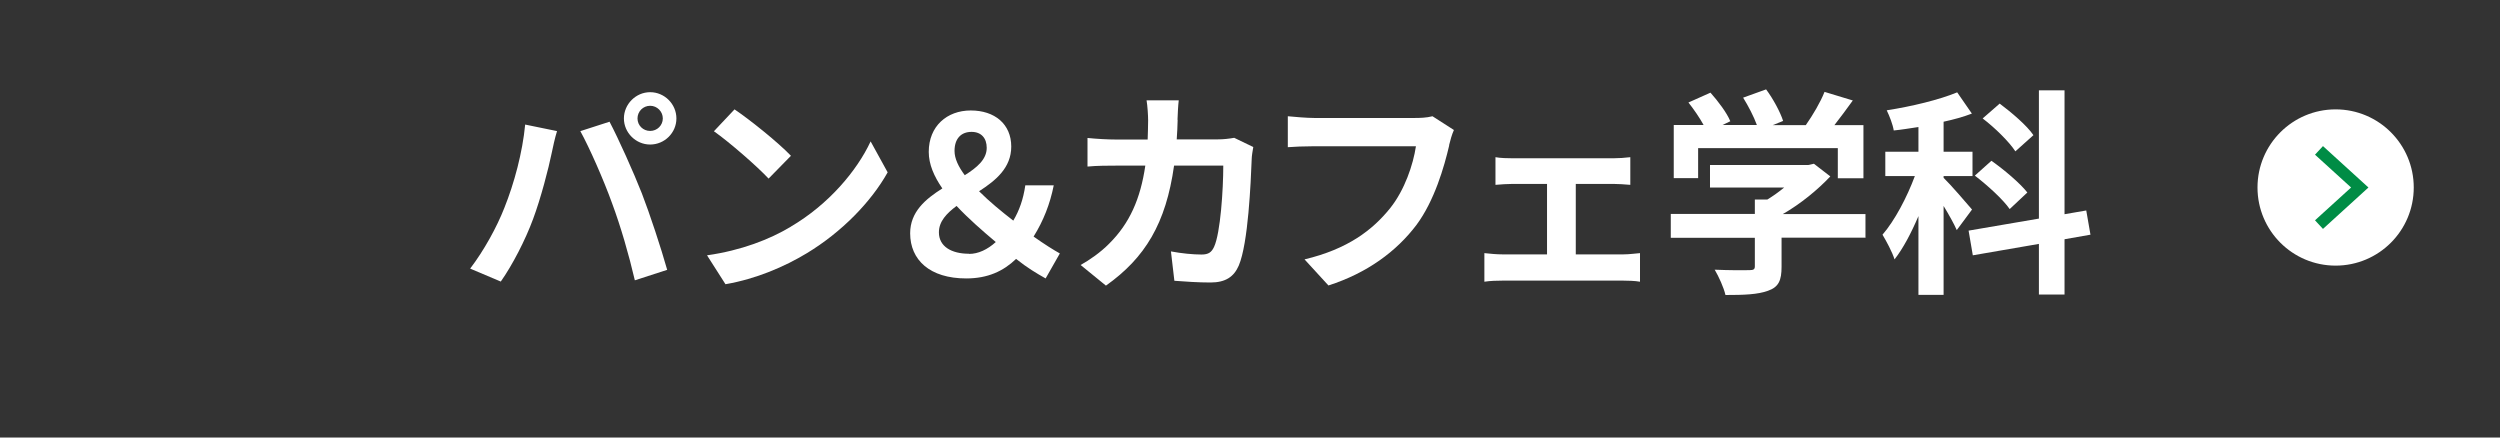 <?xml version="1.0" encoding="UTF-8"?><svg id="content" xmlns="http://www.w3.org/2000/svg" viewBox="0 0 160 28"><rect x="0" y="0" width="160" height="28" fill="#333333" stroke="none"/><defs><style>.cls-1{fill:none;}.cls-2{fill:#fff;}.cls-3{fill:#008c45;}</style></defs><rect class="cls-1" y="4" width="160" height="24"/><rect class="cls-1" width="160" height="24"/><path class="cls-2" d="M33.6,7.97l2.05.42c-.13.41-.28,1.09-.34,1.4-.2.98-.7,2.91-1.19,4.22-.5,1.36-1.33,2.96-2.07,4.01l-1.96-.83c.88-1.15,1.71-2.66,2.19-3.89.63-1.57,1.16-3.54,1.33-5.32ZM37.15,8.39l1.86-.6c.57,1.08,1.54,3.24,2.07,4.59.49,1.26,1.23,3.5,1.62,4.89l-2.07.67c-.39-1.67-.9-3.43-1.46-4.94-.53-1.47-1.44-3.54-2.03-4.61ZM41.61,5.9c.92,0,1.68.76,1.68,1.68s-.76,1.67-1.68,1.67-1.68-.76-1.68-1.67.76-1.68,1.68-1.68ZM41.61,8.38c.45,0,.81-.36.81-.8s-.36-.81-.81-.81-.81.36-.81.81.36.8.81.8Z"/><path class="cls-2" d="M50.62,14.5c2.4-1.41,4.22-3.56,5.1-5.45l1.09,1.98c-1.06,1.89-2.93,3.82-5.18,5.18-1.41.85-3.22,1.64-5.2,1.98l-1.18-1.85c2.19-.31,4.01-1.02,5.36-1.83ZM50.62,9.97l-1.43,1.46c-.73-.78-2.48-2.31-3.5-3.03l1.32-1.4c.98.66,2.8,2.12,3.61,2.97Z"/><path class="cls-2" d="M66.92,17.82c-.6-.34-1.16-.67-1.89-1.25-.81.78-1.81,1.25-3.19,1.25-2.34,0-3.59-1.19-3.59-2.89,0-1.37.98-2.19,2.06-2.87-.53-.77-.87-1.54-.87-2.34,0-1.64,1.16-2.65,2.69-2.65s2.59.87,2.59,2.31c0,1.36-.99,2.17-2.06,2.86.66.66,1.44,1.3,2.19,1.88.38-.64.64-1.36.77-2.26h1.82c-.24,1.2-.66,2.27-1.29,3.28.69.49,1.3.87,1.68,1.08l-.91,1.6ZM62.02,16.25c.59,0,1.18-.28,1.71-.76-.88-.74-1.76-1.51-2.51-2.31-.64.48-1.13.99-1.13,1.69,0,.91.81,1.37,1.93,1.37ZM61.75,11.21c.78-.49,1.4-1.01,1.4-1.75,0-.62-.35-1.02-.97-1.02-.67,0-1.09.43-1.09,1.22,0,.49.25,1.01.66,1.56Z"/><path class="cls-2" d="M75.37,7.66c-.01.43-.03.85-.06,1.26h2.63c.35,0,.71-.04,1.05-.1l1.22.59c-.04.22-.1.59-.1.74-.06,1.51-.22,5.42-.83,6.85-.31.71-.84,1.08-1.81,1.08-.8,0-1.64-.06-2.31-.11l-.22-1.88c.69.13,1.41.2,1.96.2.45,0,.64-.15.8-.49.41-.88.59-3.68.59-5.2h-3.15c-.52,3.7-1.85,5.9-4.36,7.68l-1.62-1.32c.57-.32,1.27-.8,1.83-1.37,1.3-1.29,2-2.86,2.31-4.99h-1.85c-.48,0-1.25,0-1.85.06v-1.83c.59.06,1.32.1,1.85.1h2c.01-.39.03-.8.03-1.22,0-.31-.04-.95-.1-1.29h2.06c-.04.32-.07.91-.08,1.25Z"/><path class="cls-2" d="M92.75,9.3c-.32,1.37-.94,3.54-2.1,5.1-1.27,1.68-3.14,3.07-5.63,3.87l-1.53-1.67c2.77-.66,4.36-1.88,5.49-3.29.92-1.16,1.46-2.76,1.64-3.95h-6.53c-.63,0-1.3.03-1.67.06v-1.98c.42.04,1.22.11,1.68.11h6.47c.28,0,.73-.01,1.11-.11l1.37.88c-.13.28-.24.69-.31.98Z"/><path class="cls-2" d="M96.83,10.13h6.42c.34,0,.76-.03,1.09-.07v1.77c-.35-.03-.77-.06-1.09-.06h-2.4v4.51h3.05c.38,0,.77-.06,1.06-.08v1.83c-.31-.06-.83-.07-1.06-.07h-7.75c-.34,0-.77.01-1.15.07v-1.83c.36.04.8.08,1.15.08h2.86v-4.51h-2.19c-.29,0-.8.03-1.11.06v-1.77c.31.06.8.07,1.11.07Z"/><path class="cls-2" d="M119.41,15.21h-5.39v1.86c0,.87-.18,1.3-.87,1.54-.66.24-1.53.27-2.72.27-.11-.48-.43-1.18-.69-1.62.9.04,1.93.04,2.21.03.29,0,.36-.06.36-.25v-1.82h-5.38v-1.53h5.38v-.92h.8c.36-.22.74-.49,1.08-.77h-4.75v-1.44h6.29l.36-.08,1.05.81c-.8.85-1.89,1.75-3.04,2.41h5.29v1.53ZM108.69,11.4h-1.57v-3.4h1.91c-.25-.46-.63-1.01-.97-1.44l1.41-.63c.49.55,1.05,1.29,1.27,1.83l-.5.24h2.2c-.2-.55-.55-1.22-.88-1.75l1.47-.53c.45.6.91,1.46,1.09,2.02l-.67.27h2.12c.46-.66.94-1.47,1.2-2.13l1.81.55c-.38.53-.8,1.09-1.18,1.58h1.86v3.4h-1.64v-1.93h-8.94v1.93Z"/><path class="cls-2" d="M125.23,14.72c-.17-.39-.5-.98-.84-1.54v5.69h-1.61v-5.04c-.46,1.08-.98,2.07-1.53,2.77-.15-.48-.52-1.16-.77-1.58.78-.9,1.57-2.4,2.07-3.75h-1.89v-1.56h2.12v-1.58c-.55.08-1.06.17-1.58.22-.06-.38-.27-.92-.45-1.29,1.6-.25,3.35-.67,4.51-1.15l.94,1.36c-.55.21-1.16.38-1.81.52v1.92h1.85v1.56h-1.85v.11c.41.39,1.55,1.71,1.82,2.03l-.98,1.32ZM132.13,15.32v3.53h-1.64v-3.24l-4.23.73-.27-1.58,4.5-.77V5.78h1.64v7.93l1.39-.24.27,1.55-1.65.29ZM128.62,13.38c-.43-.62-1.41-1.51-2.23-2.14l1.06-.95c.8.56,1.83,1.43,2.3,2.03l-1.13,1.06ZM128.98,9.68c-.39-.6-1.3-1.5-2.09-2.1l1.09-.95c.76.57,1.74,1.4,2.16,2.02l-1.16,1.04Z"/><circle class="cls-2" cx="149.48" cy="12" r="5"/><polygon class="cls-3" points="148.67 14.65 148.16 14.1 150.47 12 148.16 9.9 148.67 9.35 151.58 12 148.67 14.65"/></svg>
